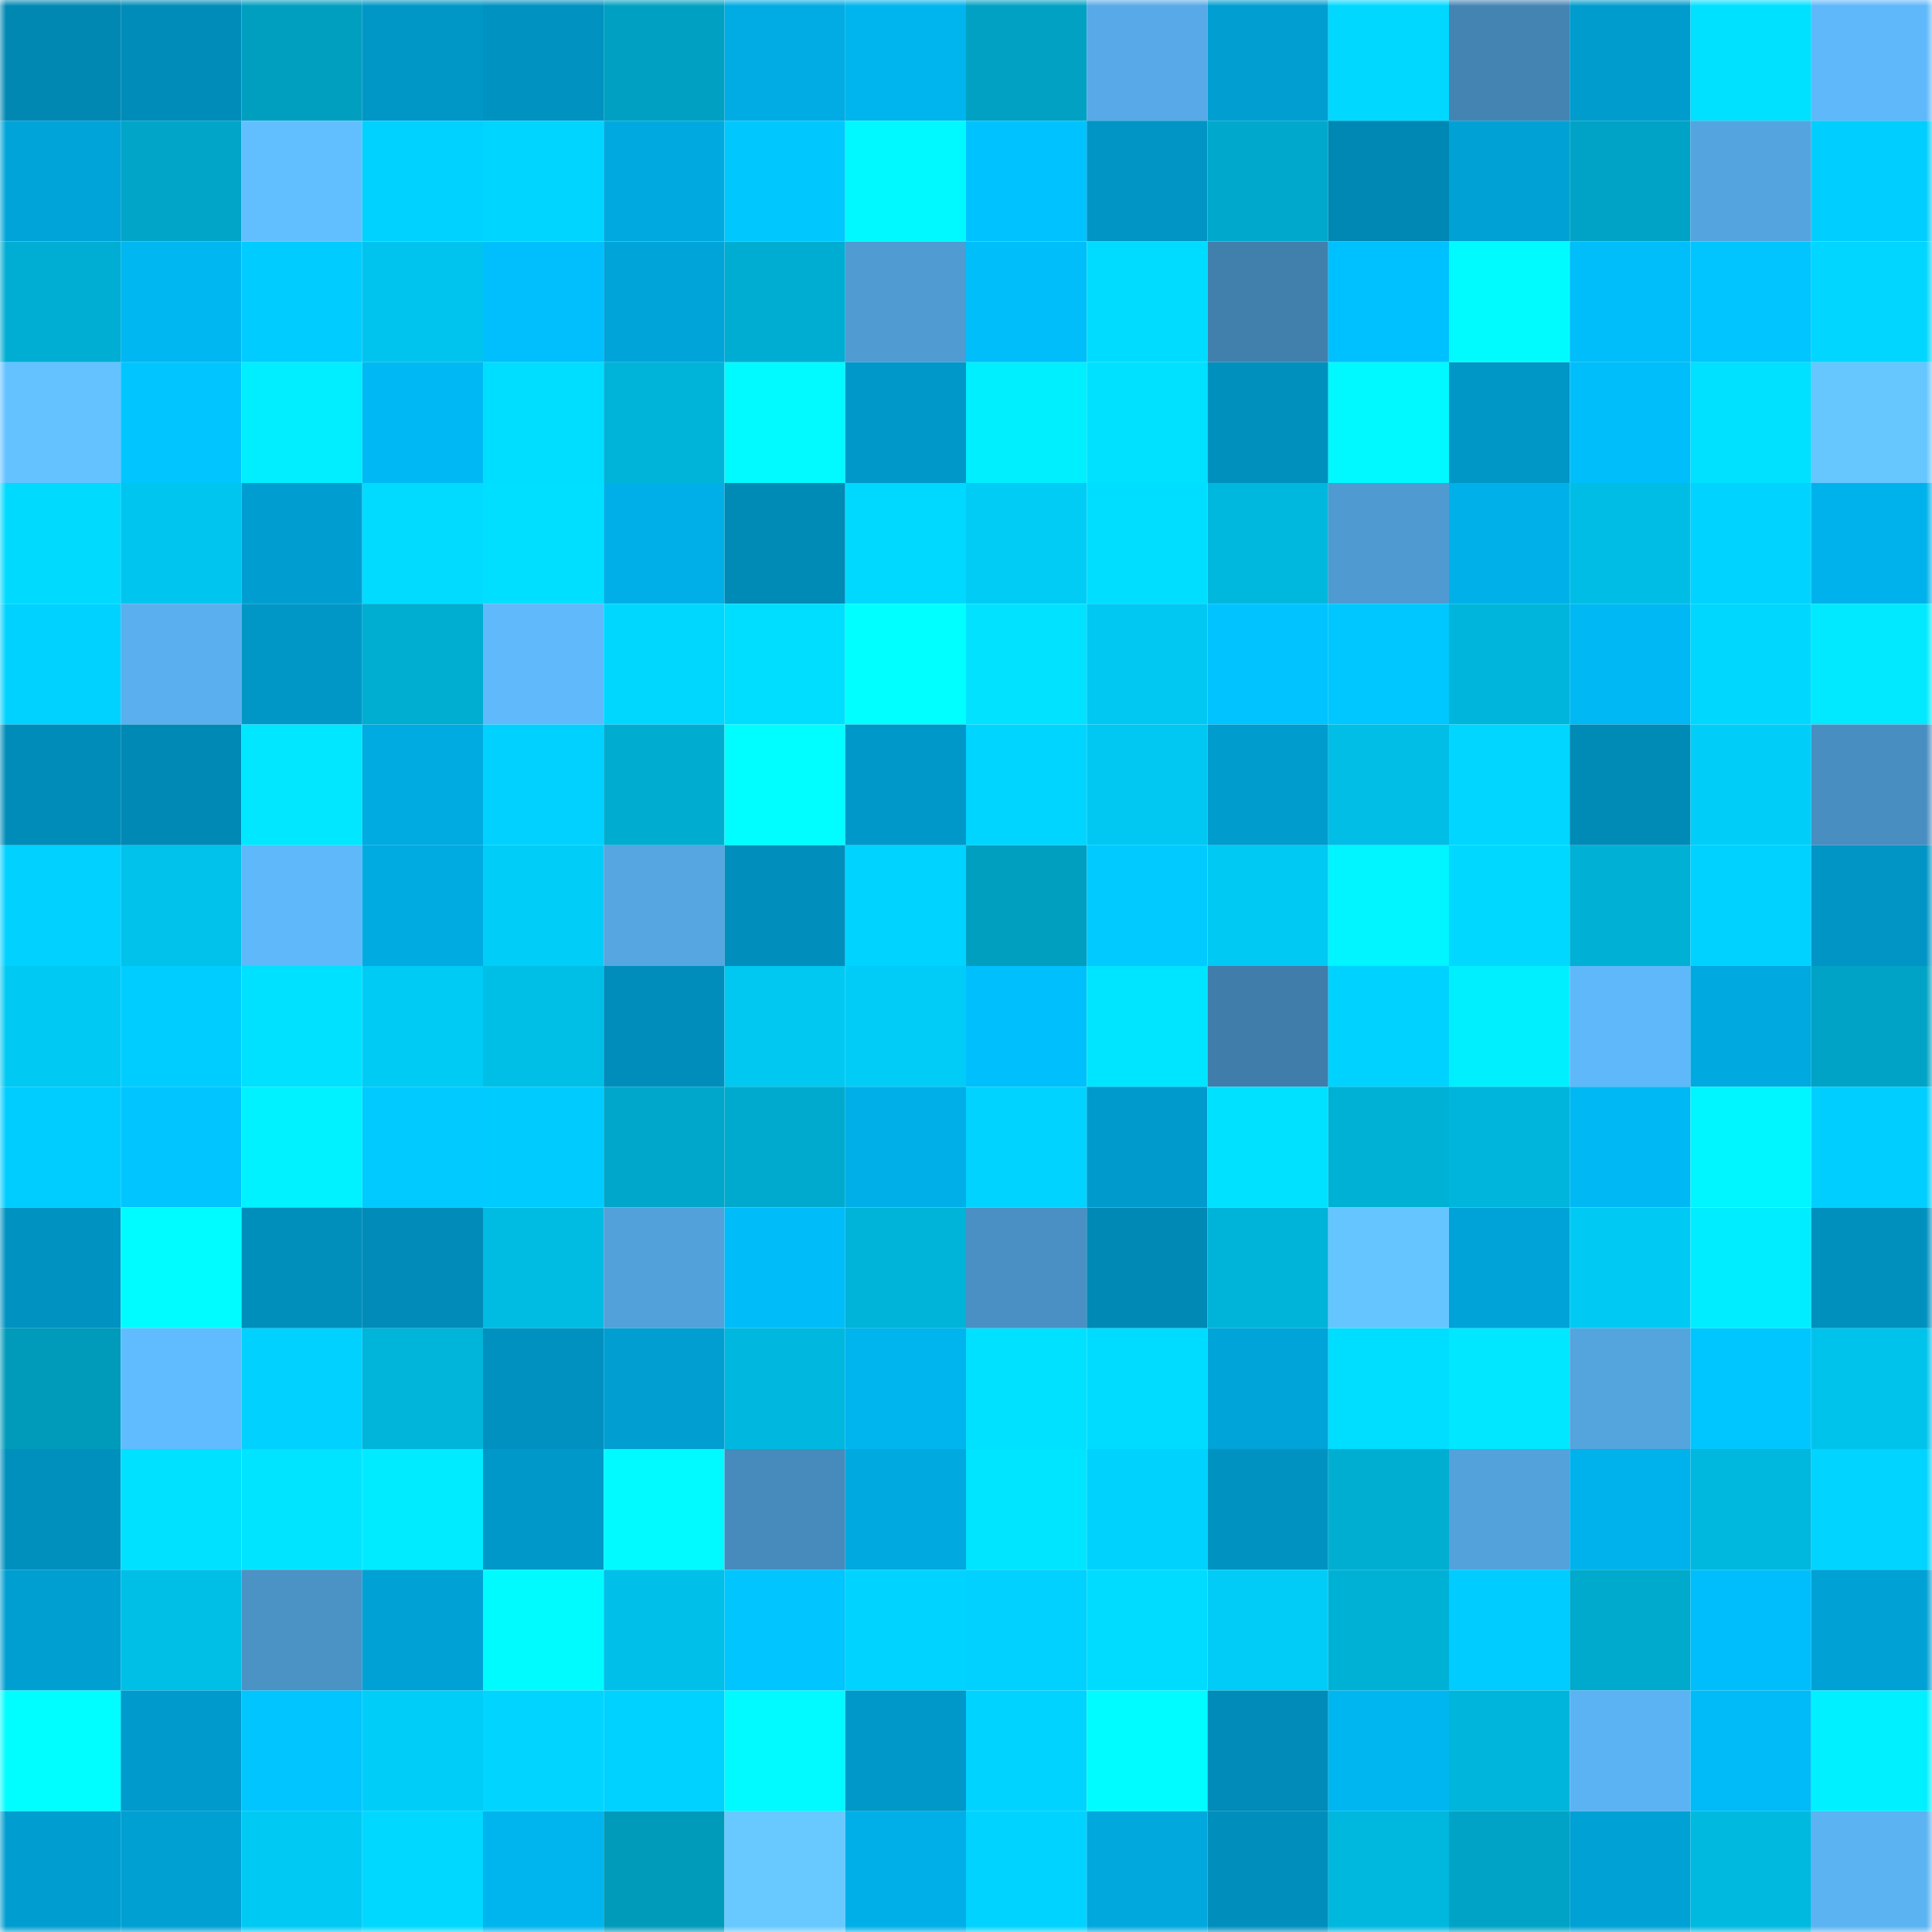 <svg viewBox="0 0 160 160" fill="none" role="img" xmlns="http://www.w3.org/2000/svg" width="240" height="240" name="ens%2Cyodeswap.eth"><mask id="1266052087" mask-type="alpha" maskUnits="userSpaceOnUse" x="0" y="0" width="160" height="160"><rect width="160" height="160" fill="#FFFFFF"></rect></mask><g mask="url(#1266052087)"><rect x="0" y="0" width="10" height="10" fill="#0088b3"></rect><rect x="10" y="0" width="10" height="10" fill="#008cb9"></rect><rect x="20" y="0" width="10" height="10" fill="#009fc0"></rect><rect x="30" y="0" width="10" height="10" fill="#0097c7"></rect><rect x="40" y="0" width="10" height="10" fill="#0092c1"></rect><rect x="50" y="0" width="10" height="10" fill="#00a0c2"></rect><rect x="60" y="0" width="10" height="10" fill="#00ace3"></rect><rect x="70" y="0" width="10" height="10" fill="#00b4ee"></rect><rect x="80" y="0" width="10" height="10" fill="#00a1c3"></rect><rect x="90" y="0" width="10" height="10" fill="#57aae7"></rect><rect x="100" y="0" width="10" height="10" fill="#009ed1"></rect><rect x="110" y="0" width="10" height="10" fill="#00d8ff"></rect><rect x="120" y="0" width="10" height="10" fill="#4484b3"></rect><rect x="130" y="0" width="10" height="10" fill="#009ccd"></rect><rect x="140" y="0" width="10" height="10" fill="#00e0ff"></rect><rect x="150" y="0" width="10" height="10" fill="#5eb8f9"></rect><rect x="0" y="10" width="10" height="10" fill="#00a4d9"></rect><rect x="10" y="10" width="10" height="10" fill="#00a5c8"></rect><rect x="20" y="10" width="10" height="10" fill="#62bfff"></rect><rect x="30" y="10" width="10" height="10" fill="#00d2ff"></rect><rect x="40" y="10" width="10" height="10" fill="#00d5ff"></rect><rect x="50" y="10" width="10" height="10" fill="#00aae0"></rect><rect x="60" y="10" width="10" height="10" fill="#00c8ff"></rect><rect x="70" y="10" width="10" height="10" fill="#00f9ff"></rect><rect x="80" y="10" width="10" height="10" fill="#00c2ff"></rect><rect x="90" y="10" width="10" height="10" fill="#0095c4"></rect><rect x="100" y="10" width="10" height="10" fill="#00a9cc"></rect><rect x="110" y="10" width="10" height="10" fill="#0088b4"></rect><rect x="120" y="10" width="10" height="10" fill="#00a2d5"></rect><rect x="130" y="10" width="10" height="10" fill="#00a3c6"></rect><rect x="140" y="10" width="10" height="10" fill="#54a5df"></rect><rect x="150" y="10" width="10" height="10" fill="#00ceff"></rect><rect x="0" y="20" width="10" height="10" fill="#00aed3"></rect><rect x="10" y="20" width="10" height="10" fill="#00b7f1"></rect><rect x="20" y="20" width="10" height="10" fill="#00ccff"></rect><rect x="30" y="20" width="10" height="10" fill="#00c4ee"></rect><rect x="40" y="20" width="10" height="10" fill="#00bffc"></rect><rect x="50" y="20" width="10" height="10" fill="#00a4d9"></rect><rect x="60" y="20" width="10" height="10" fill="#00add2"></rect><rect x="70" y="20" width="10" height="10" fill="#4f9bd2"></rect><rect x="80" y="20" width="10" height="10" fill="#00befa"></rect><rect x="90" y="20" width="10" height="10" fill="#00dcff"></rect><rect x="100" y="20" width="10" height="10" fill="#4180ad"></rect><rect x="110" y="20" width="10" height="10" fill="#00c1ff"></rect><rect x="120" y="20" width="10" height="10" fill="#00fbff"></rect><rect x="130" y="20" width="10" height="10" fill="#00befa"></rect><rect x="140" y="20" width="10" height="10" fill="#00c5ff"></rect><rect x="150" y="20" width="10" height="10" fill="#00d6ff"></rect><rect x="0" y="30" width="10" height="10" fill="#63c2ff"></rect><rect x="10" y="30" width="10" height="10" fill="#00c5ff"></rect><rect x="20" y="30" width="10" height="10" fill="#00eeff"></rect><rect x="30" y="30" width="10" height="10" fill="#00b9f4"></rect><rect x="40" y="30" width="10" height="10" fill="#00deff"></rect><rect x="50" y="30" width="10" height="10" fill="#00b3d9"></rect><rect x="60" y="30" width="10" height="10" fill="#00faff"></rect><rect x="70" y="30" width="10" height="10" fill="#0098c9"></rect><rect x="80" y="30" width="10" height="10" fill="#00efff"></rect><rect x="90" y="30" width="10" height="10" fill="#00e1ff"></rect><rect x="100" y="30" width="10" height="10" fill="#0090be"></rect><rect x="110" y="30" width="10" height="10" fill="#00f8ff"></rect><rect x="120" y="30" width="10" height="10" fill="#0096c6"></rect><rect x="130" y="30" width="10" height="10" fill="#00befa"></rect><rect x="140" y="30" width="10" height="10" fill="#00e0ff"></rect><rect x="150" y="30" width="10" height="10" fill="#66c7ff"></rect><rect x="0" y="40" width="10" height="10" fill="#00daff"></rect><rect x="10" y="40" width="10" height="10" fill="#00c5ef"></rect><rect x="20" y="40" width="10" height="10" fill="#009ed0"></rect><rect x="30" y="40" width="10" height="10" fill="#00dbff"></rect><rect x="40" y="40" width="10" height="10" fill="#00dfff"></rect><rect x="50" y="40" width="10" height="10" fill="#00afe8"></rect><rect x="60" y="40" width="10" height="10" fill="#008ab6"></rect><rect x="70" y="40" width="10" height="10" fill="#00d9ff"></rect><rect x="80" y="40" width="10" height="10" fill="#00ccf6"></rect><rect x="90" y="40" width="10" height="10" fill="#00deff"></rect><rect x="100" y="40" width="10" height="10" fill="#00b7dd"></rect><rect x="110" y="40" width="10" height="10" fill="#4f9ad0"></rect><rect x="120" y="40" width="10" height="10" fill="#00b1e9"></rect><rect x="130" y="40" width="10" height="10" fill="#00bde5"></rect><rect x="140" y="40" width="10" height="10" fill="#00d3ff"></rect><rect x="150" y="40" width="10" height="10" fill="#00b2eb"></rect><rect x="0" y="50" width="10" height="10" fill="#00d2ff"></rect><rect x="10" y="50" width="10" height="10" fill="#5aafee"></rect><rect x="20" y="50" width="10" height="10" fill="#0097c7"></rect><rect x="30" y="50" width="10" height="10" fill="#00aed2"></rect><rect x="40" y="50" width="10" height="10" fill="#5fb9fb"></rect><rect x="50" y="50" width="10" height="10" fill="#00d7ff"></rect><rect x="60" y="50" width="10" height="10" fill="#00deff"></rect><rect x="70" y="50" width="10" height="10" fill="#00ffff"></rect><rect x="80" y="50" width="10" height="10" fill="#00e2ff"></rect><rect x="90" y="50" width="10" height="10" fill="#00c8f2"></rect><rect x="100" y="50" width="10" height="10" fill="#00c3ff"></rect><rect x="110" y="50" width="10" height="10" fill="#00c7ff"></rect><rect x="120" y="50" width="10" height="10" fill="#00b5db"></rect><rect x="130" y="50" width="10" height="10" fill="#00b8f3"></rect><rect x="140" y="50" width="10" height="10" fill="#00d7ff"></rect><rect x="150" y="50" width="10" height="10" fill="#00e9ff"></rect><rect x="0" y="60" width="10" height="10" fill="#008cb9"></rect><rect x="10" y="60" width="10" height="10" fill="#0089b5"></rect><rect x="20" y="60" width="10" height="10" fill="#00e7ff"></rect><rect x="30" y="60" width="10" height="10" fill="#00abe1"></rect><rect x="40" y="60" width="10" height="10" fill="#00d1ff"></rect><rect x="50" y="60" width="10" height="10" fill="#00add1"></rect><rect x="60" y="60" width="10" height="10" fill="#00fdff"></rect><rect x="70" y="60" width="10" height="10" fill="#0098c9"></rect><rect x="80" y="60" width="10" height="10" fill="#00d5ff"></rect><rect x="90" y="60" width="10" height="10" fill="#00c8f2"></rect><rect x="100" y="60" width="10" height="10" fill="#009cce"></rect><rect x="110" y="60" width="10" height="10" fill="#00bee6"></rect><rect x="120" y="60" width="10" height="10" fill="#00d6ff"></rect><rect x="130" y="60" width="10" height="10" fill="#008bb7"></rect><rect x="140" y="60" width="10" height="10" fill="#00cef9"></rect><rect x="150" y="60" width="10" height="10" fill="#498ec1"></rect><rect x="0" y="70" width="10" height="10" fill="#00d1ff"></rect><rect x="10" y="70" width="10" height="10" fill="#00c2eb"></rect><rect x="20" y="70" width="10" height="10" fill="#5eb8f9"></rect><rect x="30" y="70" width="10" height="10" fill="#00abe1"></rect><rect x="40" y="70" width="10" height="10" fill="#00cdf8"></rect><rect x="50" y="70" width="10" height="10" fill="#55a6e1"></rect><rect x="60" y="70" width="10" height="10" fill="#008fbd"></rect><rect x="70" y="70" width="10" height="10" fill="#00d3ff"></rect><rect x="80" y="70" width="10" height="10" fill="#009fc0"></rect><rect x="90" y="70" width="10" height="10" fill="#00caff"></rect><rect x="100" y="70" width="10" height="10" fill="#00c9f3"></rect><rect x="110" y="70" width="10" height="10" fill="#00f5ff"></rect><rect x="120" y="70" width="10" height="10" fill="#00d8ff"></rect><rect x="130" y="70" width="10" height="10" fill="#00b0d5"></rect><rect x="140" y="70" width="10" height="10" fill="#00d2ff"></rect><rect x="150" y="70" width="10" height="10" fill="#0095c5"></rect><rect x="0" y="80" width="10" height="10" fill="#00c9f3"></rect><rect x="10" y="80" width="10" height="10" fill="#00cdff"></rect><rect x="20" y="80" width="10" height="10" fill="#00e0ff"></rect><rect x="30" y="80" width="10" height="10" fill="#00cbf5"></rect><rect x="40" y="80" width="10" height="10" fill="#00bfe7"></rect><rect x="50" y="80" width="10" height="10" fill="#008dbb"></rect><rect x="60" y="80" width="10" height="10" fill="#00c8f1"></rect><rect x="70" y="80" width="10" height="10" fill="#00ccf7"></rect><rect x="80" y="80" width="10" height="10" fill="#00bffd"></rect><rect x="90" y="80" width="10" height="10" fill="#00e5ff"></rect><rect x="100" y="80" width="10" height="10" fill="#407daa"></rect><rect x="110" y="80" width="10" height="10" fill="#00d2ff"></rect><rect x="120" y="80" width="10" height="10" fill="#00efff"></rect><rect x="130" y="80" width="10" height="10" fill="#5eb8fa"></rect><rect x="140" y="80" width="10" height="10" fill="#00a9df"></rect><rect x="150" y="80" width="10" height="10" fill="#00a3c5"></rect><rect x="0" y="90" width="10" height="10" fill="#00cdff"></rect><rect x="10" y="90" width="10" height="10" fill="#00c5ff"></rect><rect x="20" y="90" width="10" height="10" fill="#00f1ff"></rect><rect x="30" y="90" width="10" height="10" fill="#00caff"></rect><rect x="40" y="90" width="10" height="10" fill="#00cbff"></rect><rect x="50" y="90" width="10" height="10" fill="#00a7ca"></rect><rect x="60" y="90" width="10" height="10" fill="#00aace"></rect><rect x="70" y="90" width="10" height="10" fill="#00afe7"></rect><rect x="80" y="90" width="10" height="10" fill="#00d3ff"></rect><rect x="90" y="90" width="10" height="10" fill="#009acc"></rect><rect x="100" y="90" width="10" height="10" fill="#00e0ff"></rect><rect x="110" y="90" width="10" height="10" fill="#00b1d6"></rect><rect x="120" y="90" width="10" height="10" fill="#00b5db"></rect><rect x="130" y="90" width="10" height="10" fill="#00b8f3"></rect><rect x="140" y="90" width="10" height="10" fill="#00f6ff"></rect><rect x="150" y="90" width="10" height="10" fill="#00ceff"></rect><rect x="0" y="100" width="10" height="10" fill="#0092c1"></rect><rect x="10" y="100" width="10" height="10" fill="#00fcff"></rect><rect x="20" y="100" width="10" height="10" fill="#008ebb"></rect><rect x="30" y="100" width="10" height="10" fill="#008bb8"></rect><rect x="40" y="100" width="10" height="10" fill="#00bbe2"></rect><rect x="50" y="100" width="10" height="10" fill="#52a1da"></rect><rect x="60" y="100" width="10" height="10" fill="#00bdf9"></rect><rect x="70" y="100" width="10" height="10" fill="#00b3d8"></rect><rect x="80" y="100" width="10" height="10" fill="#4a90c4"></rect><rect x="90" y="100" width="10" height="10" fill="#0089b5"></rect><rect x="100" y="100" width="10" height="10" fill="#00b3d9"></rect><rect x="110" y="100" width="10" height="10" fill="#65c6ff"></rect><rect x="120" y="100" width="10" height="10" fill="#00a3d7"></rect><rect x="130" y="100" width="10" height="10" fill="#00caf4"></rect><rect x="140" y="100" width="10" height="10" fill="#00edff"></rect><rect x="150" y="100" width="10" height="10" fill="#0090be"></rect><rect x="0" y="110" width="10" height="10" fill="#009aba"></rect><rect x="10" y="110" width="10" height="10" fill="#60bcff"></rect><rect x="20" y="110" width="10" height="10" fill="#00d1ff"></rect><rect x="30" y="110" width="10" height="10" fill="#00b4da"></rect><rect x="40" y="110" width="10" height="10" fill="#0091c0"></rect><rect x="50" y="110" width="10" height="10" fill="#009ed1"></rect><rect x="60" y="110" width="10" height="10" fill="#00b8df"></rect><rect x="70" y="110" width="10" height="10" fill="#00b4ee"></rect><rect x="80" y="110" width="10" height="10" fill="#00e0ff"></rect><rect x="90" y="110" width="10" height="10" fill="#00dcff"></rect><rect x="100" y="110" width="10" height="10" fill="#00a4d8"></rect><rect x="110" y="110" width="10" height="10" fill="#00deff"></rect><rect x="120" y="110" width="10" height="10" fill="#00e7ff"></rect><rect x="130" y="110" width="10" height="10" fill="#54a4de"></rect><rect x="140" y="110" width="10" height="10" fill="#00c6ff"></rect><rect x="150" y="110" width="10" height="10" fill="#00c3ec"></rect><rect x="0" y="120" width="10" height="10" fill="#0090be"></rect><rect x="10" y="120" width="10" height="10" fill="#00e1ff"></rect><rect x="20" y="120" width="10" height="10" fill="#00e4ff"></rect><rect x="30" y="120" width="10" height="10" fill="#00ebff"></rect><rect x="40" y="120" width="10" height="10" fill="#0098c8"></rect><rect x="50" y="120" width="10" height="10" fill="#00faff"></rect><rect x="60" y="120" width="10" height="10" fill="#478bbd"></rect><rect x="70" y="120" width="10" height="10" fill="#00a9df"></rect><rect x="80" y="120" width="10" height="10" fill="#00e5ff"></rect><rect x="90" y="120" width="10" height="10" fill="#00d2fe"></rect><rect x="100" y="120" width="10" height="10" fill="#0093c2"></rect><rect x="110" y="120" width="10" height="10" fill="#00aed2"></rect><rect x="120" y="120" width="10" height="10" fill="#53a2dc"></rect><rect x="130" y="120" width="10" height="10" fill="#00b2eb"></rect><rect x="140" y="120" width="10" height="10" fill="#00b7dd"></rect><rect x="150" y="120" width="10" height="10" fill="#00d4ff"></rect><rect x="0" y="130" width="10" height="10" fill="#009fd2"></rect><rect x="10" y="130" width="10" height="10" fill="#00bfe7"></rect><rect x="20" y="130" width="10" height="10" fill="#4b92c5"></rect><rect x="30" y="130" width="10" height="10" fill="#00a2d6"></rect><rect x="40" y="130" width="10" height="10" fill="#00fbff"></rect><rect x="50" y="130" width="10" height="10" fill="#00c0e9"></rect><rect x="60" y="130" width="10" height="10" fill="#00c5ff"></rect><rect x="70" y="130" width="10" height="10" fill="#00d3ff"></rect><rect x="80" y="130" width="10" height="10" fill="#00d1ff"></rect><rect x="90" y="130" width="10" height="10" fill="#00dcff"></rect><rect x="100" y="130" width="10" height="10" fill="#00ccf7"></rect><rect x="110" y="130" width="10" height="10" fill="#00b1d6"></rect><rect x="120" y="130" width="10" height="10" fill="#00ccff"></rect><rect x="130" y="130" width="10" height="10" fill="#00aacd"></rect><rect x="140" y="130" width="10" height="10" fill="#00befb"></rect><rect x="150" y="130" width="10" height="10" fill="#00a1d4"></rect><rect x="0" y="140" width="10" height="10" fill="#00fdff"></rect><rect x="10" y="140" width="10" height="10" fill="#009acc"></rect><rect x="20" y="140" width="10" height="10" fill="#00c5ff"></rect><rect x="30" y="140" width="10" height="10" fill="#00cef9"></rect><rect x="40" y="140" width="10" height="10" fill="#00d4ff"></rect><rect x="50" y="140" width="10" height="10" fill="#00d2ff"></rect><rect x="60" y="140" width="10" height="10" fill="#00faff"></rect><rect x="70" y="140" width="10" height="10" fill="#0098c9"></rect><rect x="80" y="140" width="10" height="10" fill="#00d3ff"></rect><rect x="90" y="140" width="10" height="10" fill="#00fcff"></rect><rect x="100" y="140" width="10" height="10" fill="#008bb8"></rect><rect x="110" y="140" width="10" height="10" fill="#00b6f0"></rect><rect x="120" y="140" width="10" height="10" fill="#00b5db"></rect><rect x="130" y="140" width="10" height="10" fill="#5cb3f3"></rect><rect x="140" y="140" width="10" height="10" fill="#00bbf7"></rect><rect x="150" y="140" width="10" height="10" fill="#00f0ff"></rect><rect x="0" y="150" width="10" height="10" fill="#009dd0"></rect><rect x="10" y="150" width="10" height="10" fill="#00a0d3"></rect><rect x="20" y="150" width="10" height="10" fill="#00c9f3"></rect><rect x="30" y="150" width="10" height="10" fill="#00d8ff"></rect><rect x="40" y="150" width="10" height="10" fill="#00b4ed"></rect><rect x="50" y="150" width="10" height="10" fill="#009aba"></rect><rect x="60" y="150" width="10" height="10" fill="#67c9ff"></rect><rect x="70" y="150" width="10" height="10" fill="#00afe7"></rect><rect x="80" y="150" width="10" height="10" fill="#00d3ff"></rect><rect x="90" y="150" width="10" height="10" fill="#00a8de"></rect><rect x="100" y="150" width="10" height="10" fill="#008ebc"></rect><rect x="110" y="150" width="10" height="10" fill="#00b7de"></rect><rect x="120" y="150" width="10" height="10" fill="#00a3c5"></rect><rect x="130" y="150" width="10" height="10" fill="#00a1d5"></rect><rect x="140" y="150" width="10" height="10" fill="#00b9df"></rect><rect x="150" y="150" width="10" height="10" fill="#5bb3f2"></rect></g></svg>